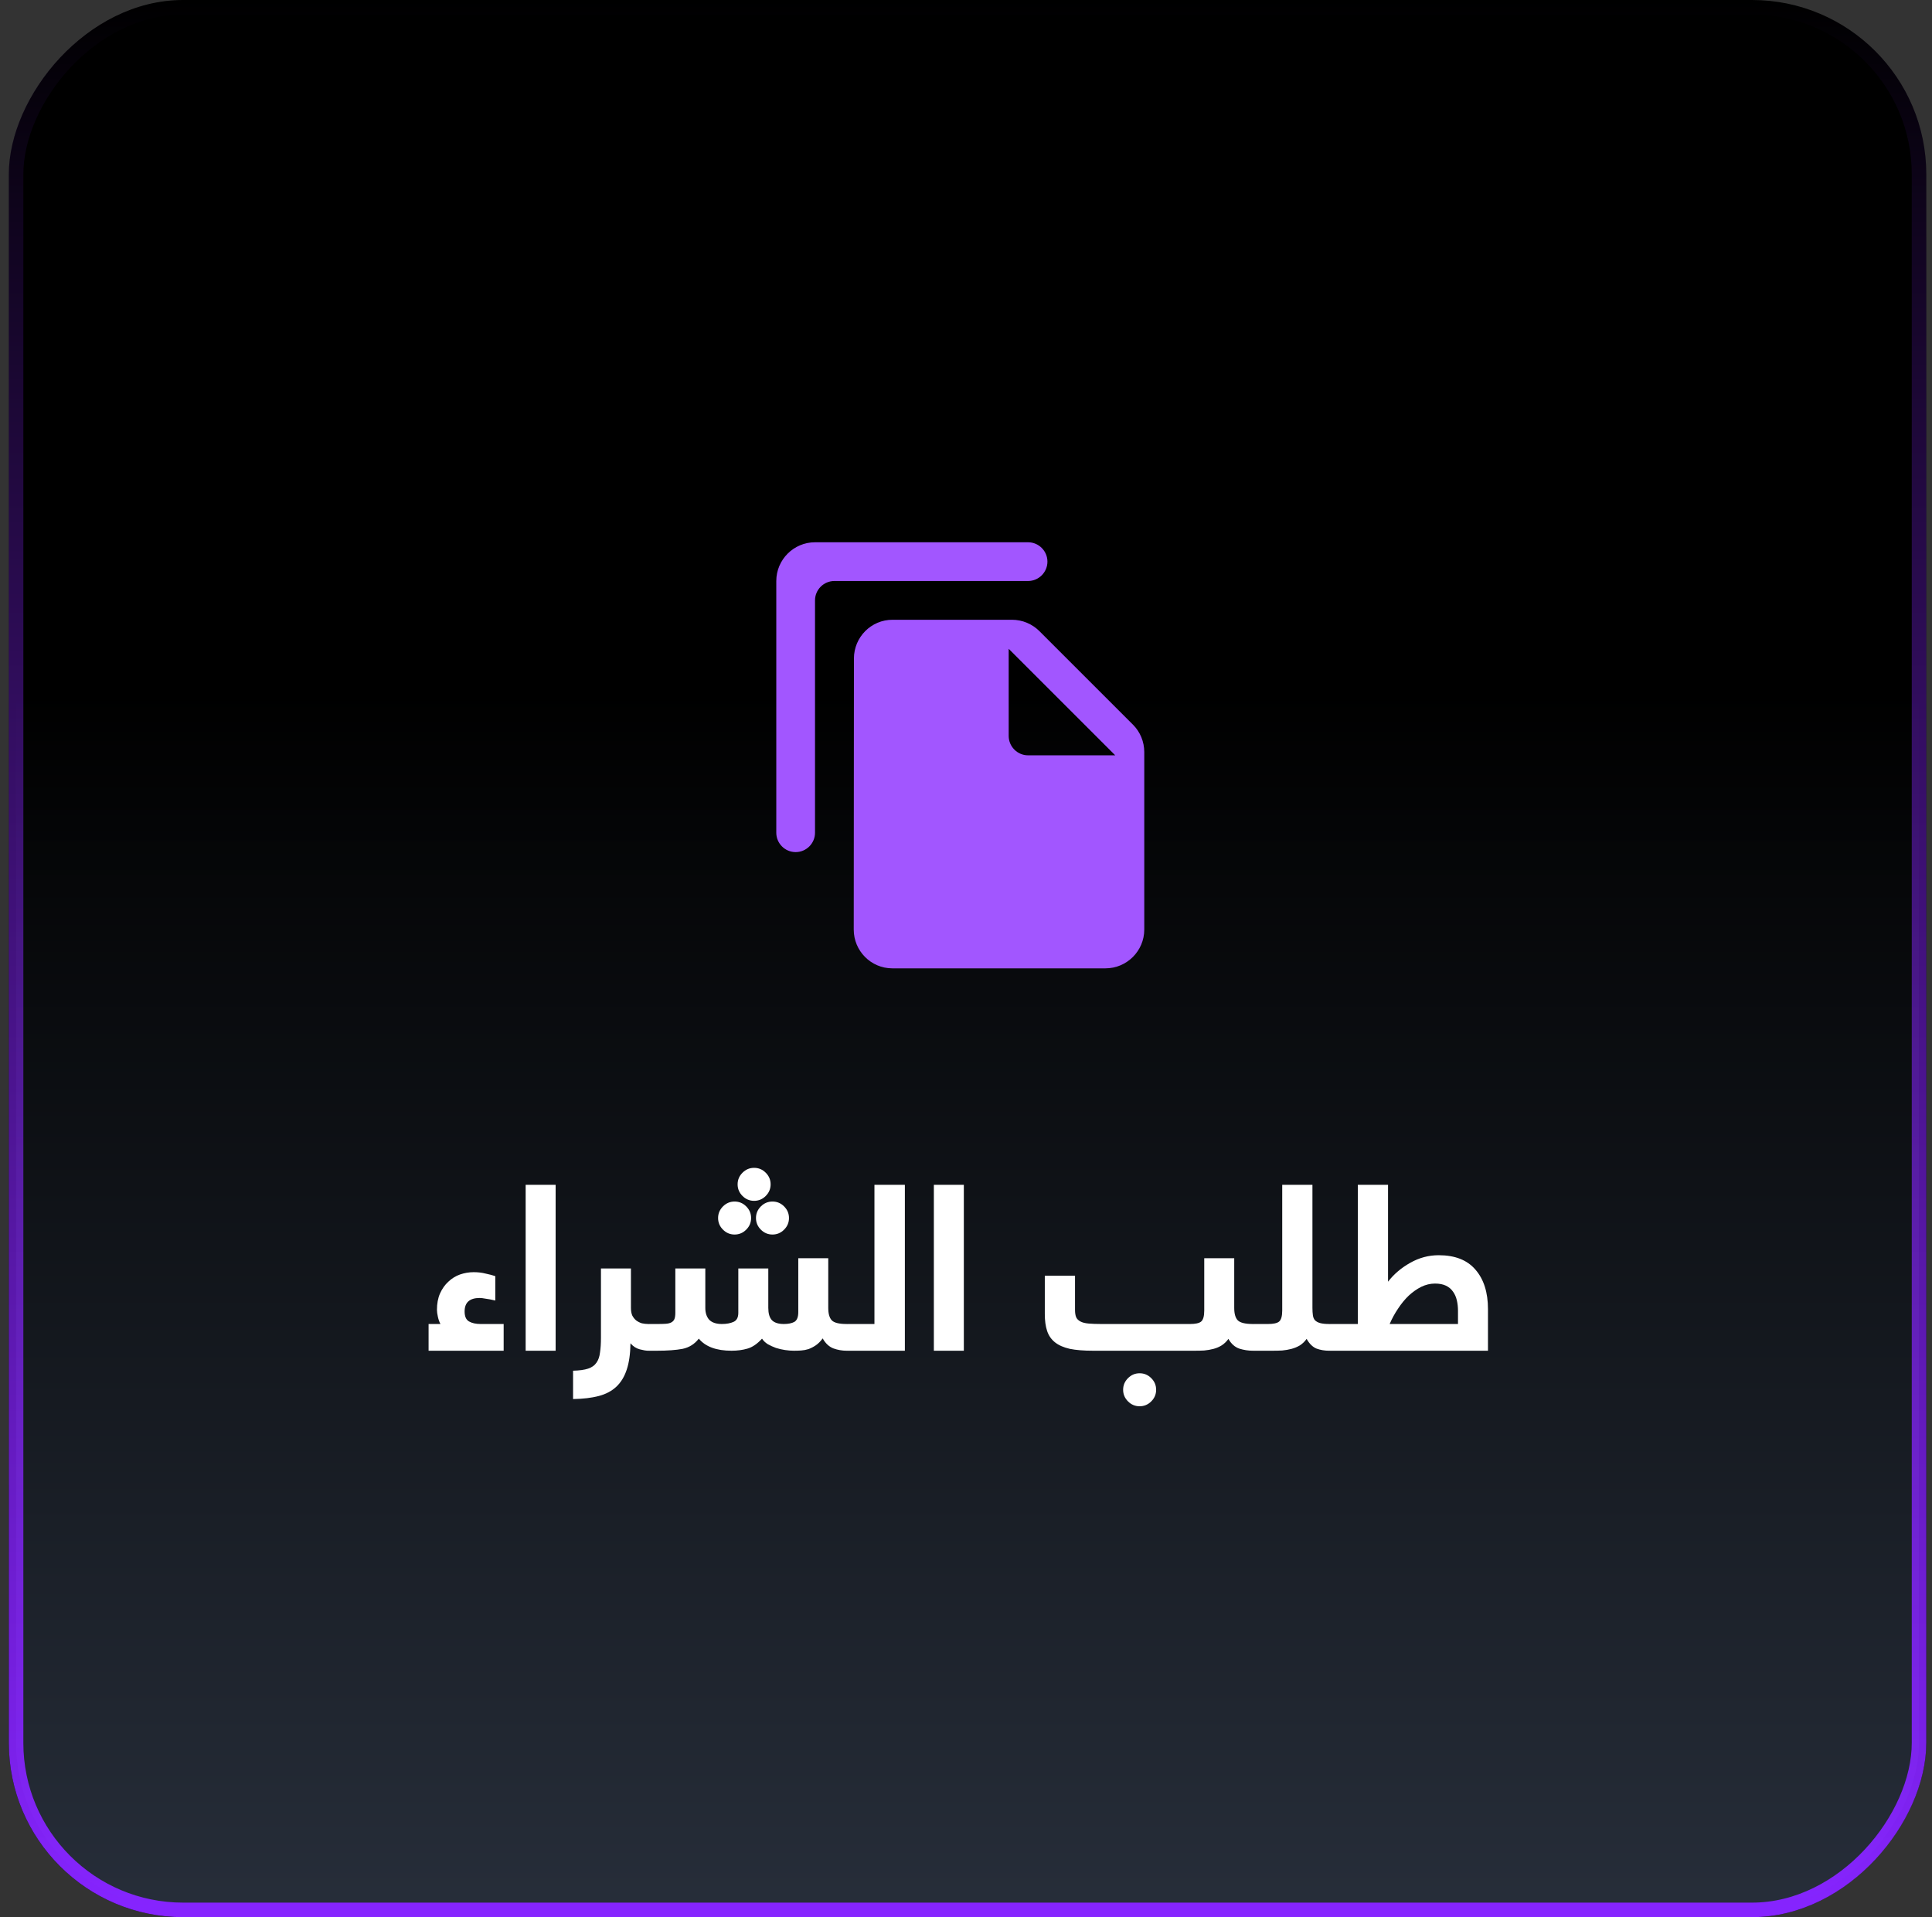 <?xml version="1.0" encoding="UTF-8"?> <svg xmlns="http://www.w3.org/2000/svg" width="133" height="132" viewBox="0 0 133 132" fill="none"><rect x="0" y="0" width="133" height="132" fill="#333333" stroke="none"/><rect width="132" height="132" rx="12" transform="matrix(-1 0 0 1 132.607 0)" fill="black"></rect><rect x="-0.5" y="0.5" width="131" height="131" rx="11.5" transform="matrix(-1 0 0 1 131.607 0)" fill="url(#paint0_linear_5718_13053)" stroke="url(#paint1_linear_5718_13053)"></rect><path fill-rule="evenodd" clip-rule="evenodd" d="M70.773 37.336H56.106C54.639 37.336 53.44 38.536 53.44 40.003V57.336C53.44 58.069 54.039 58.669 54.773 58.669C55.506 58.669 56.106 58.069 56.106 57.336V41.336C56.106 40.603 56.706 40.003 57.44 40.003H70.773C71.506 40.003 72.106 39.403 72.106 38.669C72.106 37.936 71.506 37.336 70.773 37.336ZM71.558 43.459L77.998 49.898C78.492 50.392 78.772 51.072 78.772 51.779V64.005C78.772 65.472 77.572 66.672 76.105 66.672H61.425C59.958 66.672 58.772 65.472 58.772 64.005L58.785 45.339C58.785 43.872 59.971 42.672 61.438 42.672H69.665C70.371 42.672 71.052 42.952 71.558 43.459ZM76.773 52.005H70.773C70.04 52.005 69.439 51.405 69.439 50.672V44.672L76.773 52.005Z" fill="#A256FF"></path><path d="M34.672 93H29.504V91.16H30.32C30.245 91.021 30.186 90.856 30.144 90.664C30.101 90.472 30.08 90.312 30.08 90.184C30.08 89.757 30.149 89.384 30.288 89.064C30.437 88.733 30.629 88.461 30.864 88.248C31.099 88.024 31.365 87.859 31.664 87.752C31.973 87.645 32.288 87.592 32.608 87.592C32.907 87.592 33.178 87.624 33.424 87.688C33.68 87.741 33.904 87.8 34.096 87.864V89.544C33.829 89.48 33.605 89.437 33.424 89.416C33.253 89.384 33.12 89.368 33.024 89.368C32.331 89.368 31.984 89.677 31.984 90.296C31.984 90.637 32.085 90.867 32.288 90.984C32.49 91.101 32.757 91.16 33.088 91.16H34.672V93ZM38.25 81.576V93H36.186V81.576H38.25ZM44.618 93C44.48 93 44.288 92.968 44.042 92.904C43.797 92.84 43.584 92.701 43.402 92.488C43.392 93.213 43.306 93.816 43.146 94.296C42.986 94.787 42.746 95.181 42.426 95.48C42.106 95.779 41.701 95.992 41.21 96.12C40.72 96.248 40.133 96.317 39.45 96.328V94.376C39.888 94.365 40.234 94.317 40.49 94.232C40.746 94.147 40.938 94.008 41.066 93.816C41.194 93.635 41.274 93.4 41.306 93.112C41.349 92.835 41.37 92.499 41.37 92.104V87.336H43.434V90.056C43.434 90.269 43.466 90.445 43.53 90.584C43.605 90.723 43.696 90.835 43.802 90.92C43.92 91.005 44.048 91.069 44.186 91.112C44.336 91.144 44.48 91.16 44.618 91.16C44.704 91.16 44.784 91.171 44.858 91.192C44.933 91.203 44.997 91.24 45.05 91.304C45.114 91.357 45.162 91.443 45.194 91.56C45.226 91.677 45.242 91.837 45.242 92.04C45.242 92.403 45.189 92.653 45.082 92.792C44.986 92.931 44.832 93 44.618 93ZM45.258 91.16C45.493 91.16 45.685 91.155 45.834 91.144C45.994 91.133 46.122 91.101 46.218 91.048C46.314 90.995 46.384 90.92 46.426 90.824C46.469 90.717 46.49 90.573 46.49 90.392V87.336H48.554V90.056C48.554 90.397 48.645 90.669 48.826 90.872C49.018 91.064 49.306 91.16 49.69 91.16C50.01 91.16 50.277 91.112 50.49 91.016C50.714 90.92 50.826 90.712 50.826 90.392V87.336H52.89V90.056C52.89 90.429 52.97 90.707 53.13 90.888C53.301 91.069 53.578 91.16 53.962 91.16C54.261 91.16 54.501 91.112 54.682 91.016C54.864 90.909 54.954 90.685 54.954 90.344V86.632H57.018V90.056C57.018 90.451 57.098 90.733 57.258 90.904C57.418 91.075 57.76 91.16 58.282 91.16C58.368 91.16 58.448 91.171 58.522 91.192C58.597 91.203 58.661 91.24 58.714 91.304C58.778 91.357 58.826 91.443 58.858 91.56C58.89 91.677 58.906 91.837 58.906 92.04C58.906 92.403 58.853 92.653 58.746 92.792C58.65 92.931 58.496 93 58.282 93C57.973 93 57.669 92.947 57.37 92.84C57.072 92.723 56.826 92.493 56.634 92.152C56.485 92.355 56.325 92.515 56.154 92.632C55.994 92.739 55.829 92.824 55.658 92.888C55.488 92.941 55.317 92.973 55.146 92.984C54.976 92.995 54.81 93 54.65 93C54.458 93 54.256 92.984 54.042 92.952C53.829 92.92 53.621 92.872 53.418 92.808C53.216 92.733 53.029 92.648 52.858 92.552C52.688 92.445 52.554 92.317 52.458 92.168C52.128 92.531 51.792 92.76 51.45 92.856C51.12 92.952 50.757 93 50.362 93C49.317 93 48.565 92.723 48.106 92.168C47.818 92.541 47.445 92.776 46.986 92.872C46.528 92.957 45.941 93 45.226 93H44.698C44.613 93 44.533 92.995 44.458 92.984C44.384 92.963 44.32 92.925 44.266 92.872C44.202 92.808 44.154 92.717 44.122 92.6C44.09 92.483 44.074 92.323 44.074 92.12C44.074 91.757 44.128 91.507 44.234 91.368C44.33 91.229 44.485 91.16 44.698 91.16H45.258ZM49.434 83.864C49.434 83.555 49.546 83.288 49.77 83.064C49.994 82.84 50.261 82.728 50.57 82.728C50.88 82.728 51.146 82.84 51.37 83.064C51.594 83.288 51.706 83.555 51.706 83.864C51.706 84.173 51.594 84.44 51.37 84.664C51.146 84.888 50.88 85 50.57 85C50.261 85 49.994 84.888 49.77 84.664C49.546 84.44 49.434 84.173 49.434 83.864ZM52.042 83.864C52.042 83.555 52.154 83.288 52.378 83.064C52.602 82.84 52.869 82.728 53.178 82.728C53.488 82.728 53.754 82.84 53.978 83.064C54.202 83.288 54.314 83.555 54.314 83.864C54.314 84.173 54.202 84.44 53.978 84.664C53.754 84.888 53.488 85 53.178 85C52.869 85 52.602 84.888 52.378 84.664C52.154 84.44 52.042 84.173 52.042 83.864ZM50.778 81.544C50.778 81.235 50.89 80.968 51.114 80.744C51.338 80.52 51.605 80.408 51.914 80.408C52.224 80.408 52.49 80.52 52.714 80.744C52.938 80.968 53.05 81.235 53.05 81.544C53.05 81.853 52.938 82.12 52.714 82.344C52.49 82.568 52.224 82.68 51.914 82.68C51.605 82.68 51.338 82.568 51.114 82.344C50.89 82.12 50.778 81.853 50.778 81.544ZM60.197 91.16V81.576H62.292V93H58.356C58.271 93 58.191 92.995 58.117 92.984C58.042 92.963 57.978 92.925 57.925 92.872C57.861 92.808 57.812 92.717 57.781 92.6C57.748 92.483 57.733 92.323 57.733 92.12C57.733 91.757 57.786 91.507 57.892 91.368C57.989 91.229 58.143 91.16 58.356 91.16H60.197ZM66.351 81.576V93H64.287V81.576H66.351ZM86.245 93C85.935 93 85.626 92.952 85.317 92.856C85.007 92.749 84.757 92.525 84.565 92.184C84.437 92.365 84.282 92.515 84.101 92.632C83.93 92.739 83.743 92.819 83.541 92.872C83.338 92.925 83.125 92.963 82.901 92.984C82.687 92.995 82.474 93 82.261 93H75.237C74.607 93 74.079 92.957 73.653 92.872C73.226 92.776 72.885 92.627 72.629 92.424C72.373 92.221 72.191 91.96 72.085 91.64C71.978 91.32 71.925 90.931 71.925 90.472V87.832H74.005V90.184C74.005 90.397 74.031 90.568 74.085 90.696C74.138 90.813 74.234 90.909 74.373 90.984C74.511 91.059 74.698 91.107 74.933 91.128C75.167 91.149 75.466 91.16 75.829 91.16H81.925C82.287 91.16 82.538 91.107 82.677 91C82.826 90.883 82.901 90.627 82.901 90.232V86.632H84.965V90.056C84.965 90.451 85.045 90.733 85.205 90.904C85.375 91.075 85.722 91.16 86.245 91.16C86.33 91.16 86.41 91.171 86.485 91.192C86.559 91.203 86.623 91.24 86.677 91.304C86.741 91.357 86.789 91.443 86.821 91.56C86.853 91.677 86.869 91.837 86.869 92.04C86.869 92.403 86.815 92.653 86.709 92.792C86.613 92.931 86.458 93 86.245 93ZM77.317 95.688C77.317 95.379 77.429 95.112 77.653 94.888C77.877 94.664 78.143 94.552 78.453 94.552C78.762 94.552 79.029 94.664 79.253 94.888C79.477 95.112 79.589 95.379 79.589 95.688C79.589 95.997 79.477 96.264 79.253 96.488C79.029 96.712 78.762 96.824 78.453 96.824C78.143 96.824 77.877 96.712 77.653 96.488C77.429 96.264 77.317 95.997 77.317 95.688ZM87.293 91.16C87.656 91.16 87.906 91.107 88.045 91C88.194 90.883 88.269 90.627 88.269 90.232V81.576H90.349V90.056C90.349 90.248 90.36 90.419 90.381 90.568C90.402 90.707 90.45 90.819 90.525 90.904C90.61 90.989 90.728 91.053 90.877 91.096C91.037 91.139 91.245 91.16 91.501 91.16C91.586 91.16 91.666 91.171 91.741 91.192C91.816 91.203 91.88 91.24 91.933 91.304C91.997 91.357 92.045 91.443 92.077 91.56C92.109 91.677 92.125 91.837 92.125 92.04C92.125 92.403 92.072 92.653 91.965 92.792C91.869 92.931 91.714 93 91.501 93C91.192 93 90.904 92.952 90.637 92.856C90.37 92.749 90.141 92.525 89.949 92.184C89.821 92.365 89.666 92.515 89.485 92.632C89.304 92.739 89.112 92.819 88.909 92.872C88.706 92.925 88.493 92.963 88.269 92.984C88.056 92.995 87.842 93 87.629 93H86.317C86.232 93 86.152 92.995 86.077 92.984C86.002 92.963 85.938 92.925 85.885 92.872C85.821 92.808 85.773 92.717 85.741 92.6C85.709 92.483 85.693 92.323 85.693 92.12C85.693 91.757 85.746 91.507 85.853 91.368C85.949 91.229 86.104 91.16 86.317 91.16H87.293ZM100.369 91.16V90.248C100.369 89.992 100.342 89.752 100.289 89.528C100.235 89.293 100.145 89.091 100.017 88.92C99.899 88.749 99.739 88.616 99.537 88.52C99.334 88.424 99.083 88.376 98.785 88.376C98.465 88.376 98.15 88.451 97.841 88.6C97.542 88.749 97.254 88.952 96.977 89.208C96.71 89.464 96.465 89.763 96.241 90.104C96.017 90.435 95.825 90.787 95.665 91.16H100.369ZM93.473 91.16V81.576H95.553V88.248C95.958 87.725 96.465 87.293 97.073 86.952C97.691 86.6 98.347 86.424 99.041 86.424C100.161 86.424 101.003 86.755 101.569 87.416C102.145 88.077 102.433 88.984 102.433 90.136V93H91.585C91.499 93 91.419 92.995 91.345 92.984C91.27 92.963 91.206 92.925 91.153 92.872C91.089 92.808 91.041 92.717 91.009 92.6C90.977 92.483 90.961 92.323 90.961 92.12C90.961 91.757 91.014 91.507 91.121 91.368C91.217 91.229 91.371 91.16 91.585 91.16H93.473Z" fill="white"></path><defs><linearGradient id="paint0_linear_5718_13053" x1="36.5" y1="132" x2="36.5" y2="47.5" gradientUnits="userSpaceOnUse"><stop stop-color="#272E3A"></stop><stop offset="1" stop-color="#242C38" stop-opacity="0"></stop></linearGradient><linearGradient id="paint1_linear_5718_13053" x1="66" y1="0" x2="66" y2="132" gradientUnits="userSpaceOnUse"><stop stop-color="#8624FF" stop-opacity="0"></stop><stop offset="1" stop-color="#8624FF"></stop><stop offset="1" stop-color="#8624FF"></stop></linearGradient></defs></svg> 